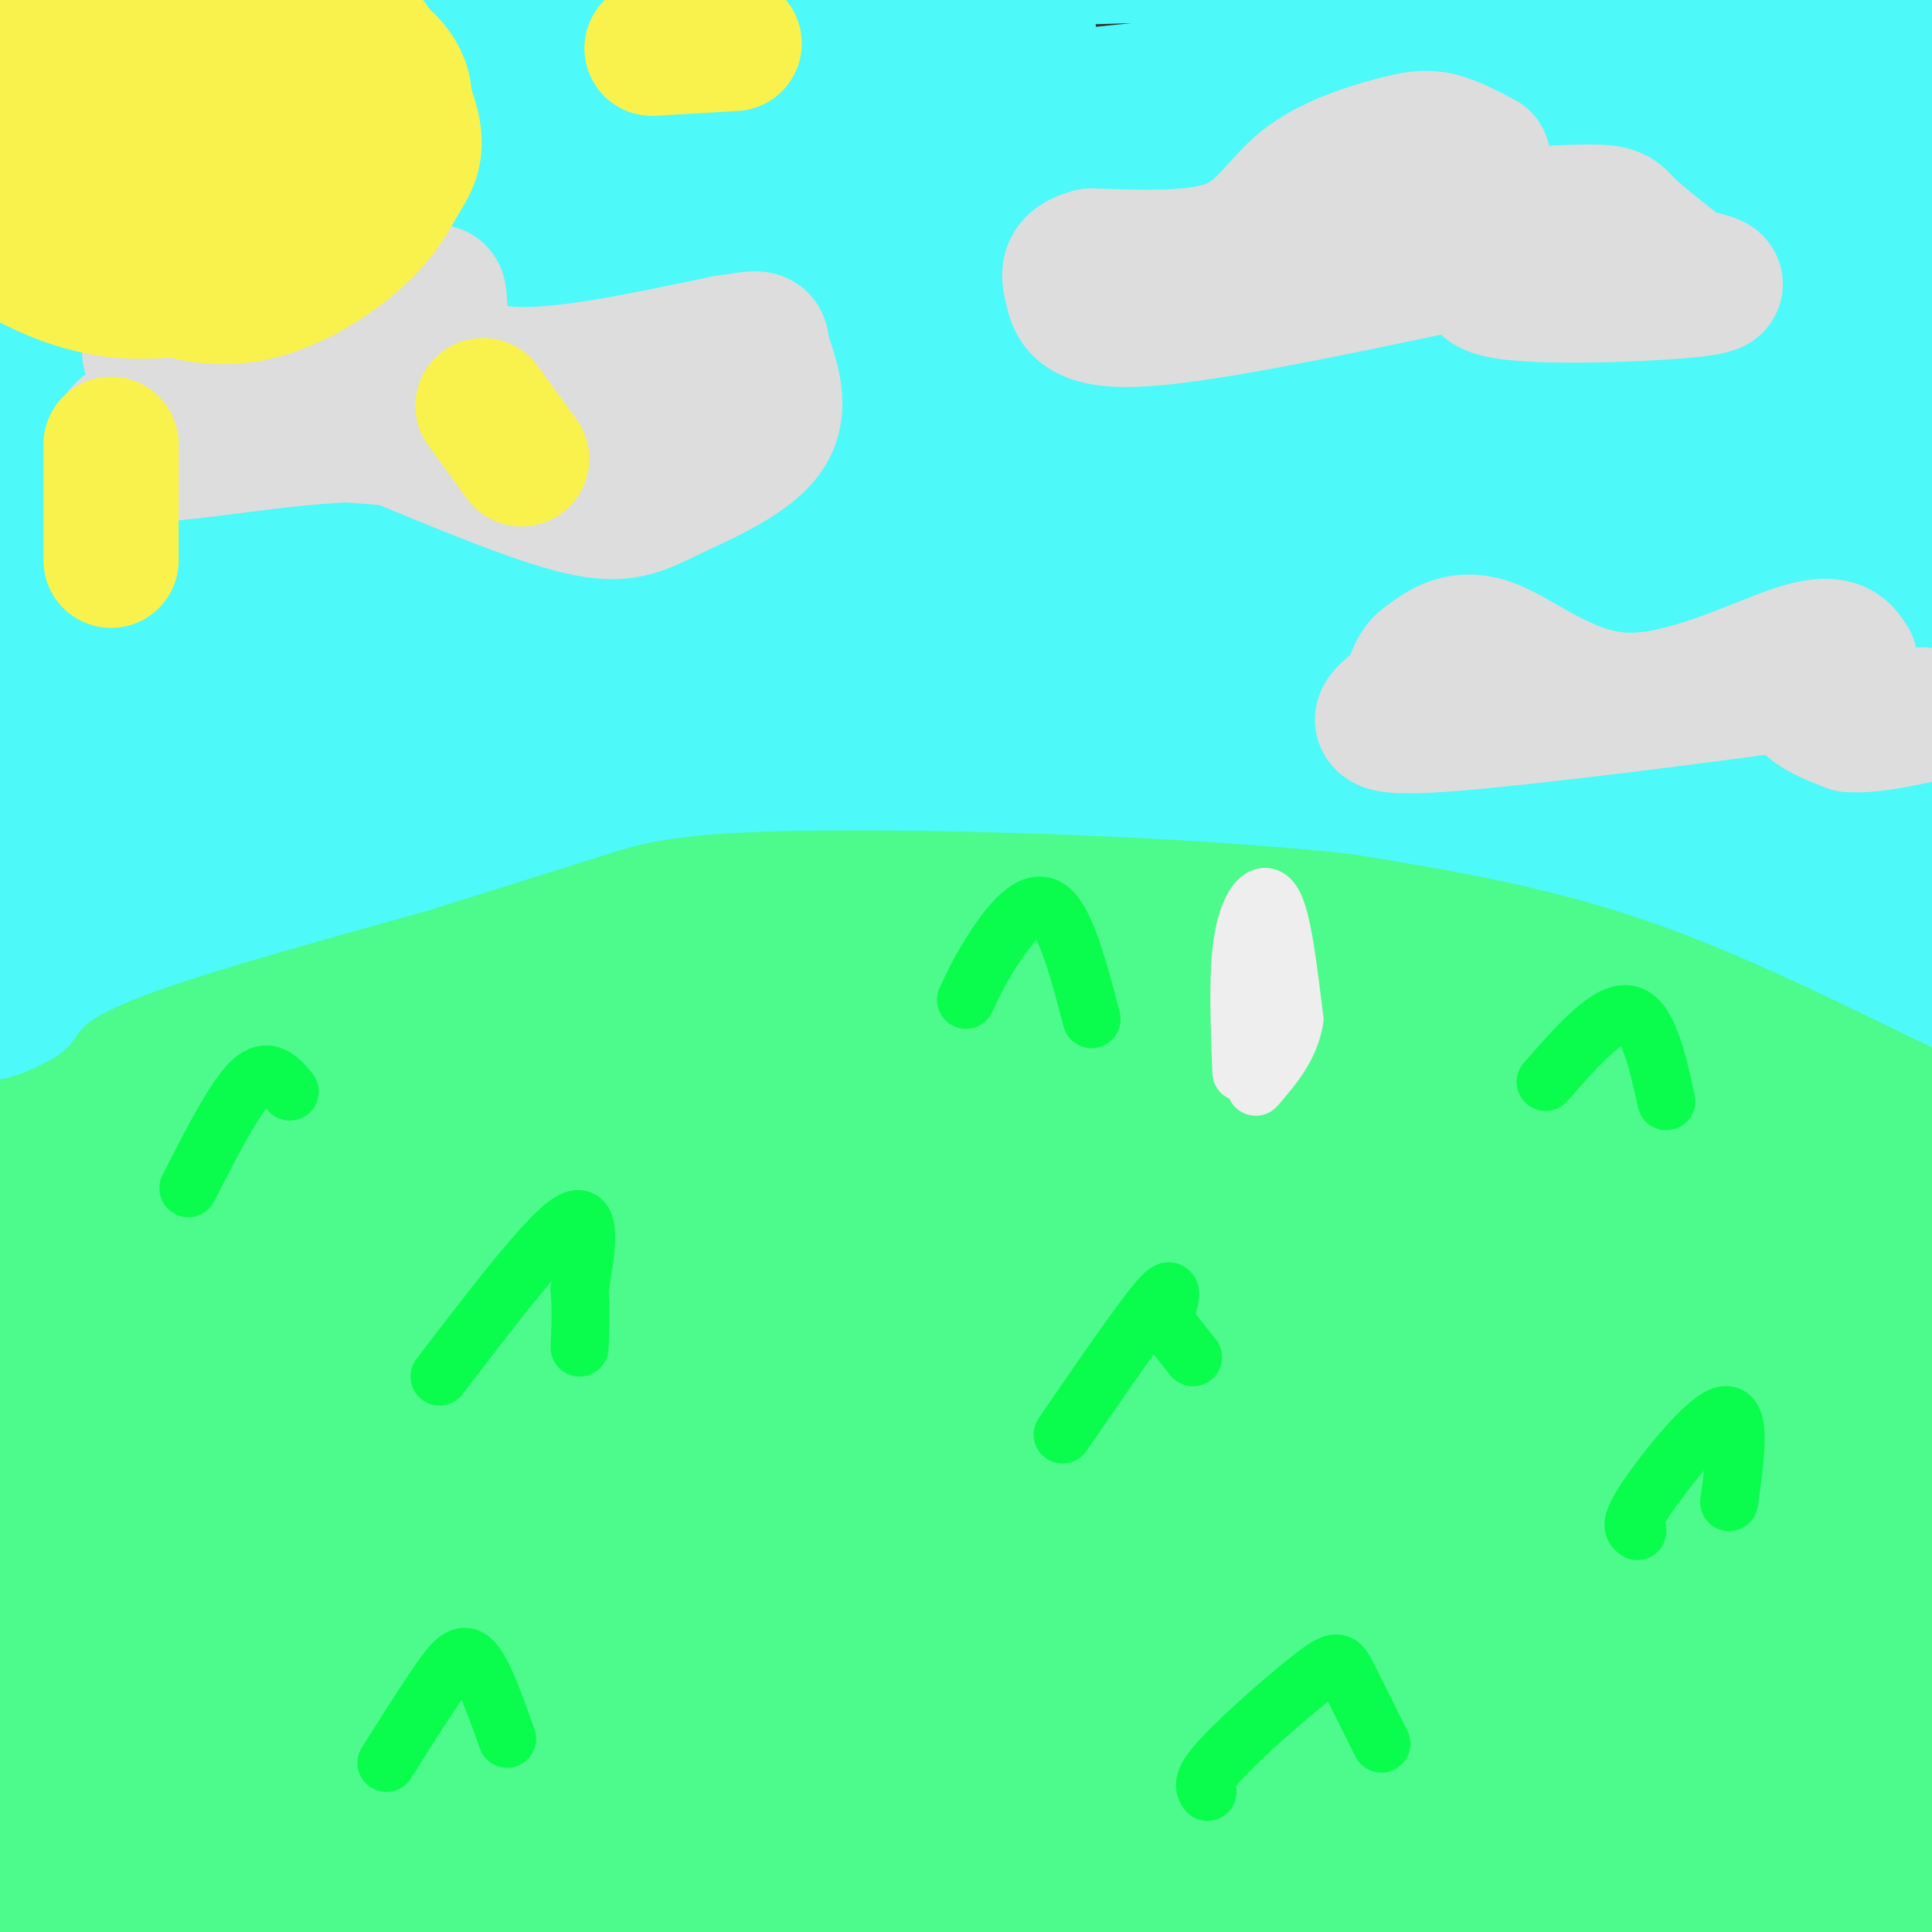 <svg viewBox='0 0 400 400' version='1.1' xmlns='http://www.w3.org/2000/svg' xmlns:xlink='http://www.w3.org/1999/xlink'><rect x="0" y="0" width="400" height="400" fill="#333333" stroke="none"/><g fill='none' stroke='#4DFA8C' stroke-width='6' stroke-linecap='round' stroke-linejoin='round'><path d='M1,402c0.000,0.000 61.000,-73.000 61,-73'/><path d='M62,329c14.911,-21.267 21.689,-37.933 20,-39c-1.689,-1.067 -11.844,13.467 -22,28'/><path d='M60,318c-12.236,17.190 -31.826,46.164 -39,58c-7.174,11.836 -1.931,6.533 1,5c2.931,-1.533 3.552,0.705 15,-9c11.448,-9.705 33.724,-31.352 56,-53'/><path d='M93,319c15.155,-15.988 25.042,-29.458 22,-29c-3.042,0.458 -19.012,14.845 -31,28c-11.988,13.155 -19.994,25.077 -28,37'/><path d='M56,355c-4.667,6.167 -2.333,3.083 0,0'/></g>
<g fill='none' stroke='#4DFA8C' stroke-width='28' stroke-linecap='round' stroke-linejoin='round'><path d='M13,396c12.778,-16.644 25.556,-33.289 39,-53c13.444,-19.711 27.556,-42.489 27,-45c-0.556,-2.511 -15.778,15.244 -31,33'/><path d='M48,331c-13.903,15.156 -33.159,36.547 -41,45c-7.841,8.453 -4.265,3.968 -7,6c-2.735,2.032 -11.781,10.581 -5,-1c6.781,-11.581 29.391,-43.290 52,-75'/><path d='M47,306c10.889,-15.711 12.111,-17.489 3,-8c-9.111,9.489 -28.556,30.244 -48,51'/><path d='M2,349c13.378,-10.022 70.822,-60.578 81,-63c10.178,-2.422 -26.911,43.289 -64,89'/><path d='M19,375c-10.856,16.391 -5.997,12.867 22,-11c27.997,-23.867 79.133,-68.078 83,-70c3.867,-1.922 -39.536,38.444 -64,64c-24.464,25.556 -29.990,36.302 -30,39c-0.010,2.698 5.495,-2.651 11,-8'/><path d='M41,389c7.442,-6.712 20.545,-19.490 49,-42c28.455,-22.510 72.260,-54.750 80,-59c7.740,-4.250 -20.585,19.490 -45,43c-24.415,23.510 -44.919,46.791 -47,53c-2.081,6.209 14.263,-4.655 28,-14c13.737,-9.345 24.869,-17.173 36,-25'/><path d='M142,345c27.631,-21.756 78.708,-63.644 83,-63c4.292,0.644 -38.200,43.822 -68,76c-29.800,32.178 -46.908,53.356 -42,54c4.908,0.644 31.831,-19.244 62,-43c30.169,-23.756 63.585,-51.378 97,-79'/><path d='M274,290c15.313,-12.308 5.094,-3.577 3,-1c-2.094,2.577 3.936,-0.998 -7,11c-10.936,11.998 -38.839,39.571 -56,61c-17.161,21.429 -23.581,36.715 -30,52'/><path d='M184,413c-5.000,8.333 -2.500,3.167 0,-2'/><path d='M-16,279c25.667,-7.333 51.333,-14.667 127,-18c75.667,-3.333 201.333,-2.667 327,-2'/><path d='M438,259c72.965,0.388 91.877,2.359 93,4c1.123,1.641 -15.544,2.951 -26,4c-10.456,1.049 -14.699,1.838 -60,0c-45.301,-1.838 -131.658,-6.303 -169,-8c-37.342,-1.697 -25.669,-0.628 -40,3c-14.331,3.628 -54.665,9.814 -95,16'/><path d='M141,278c-36.047,5.469 -78.663,11.140 -95,13c-16.337,1.860 -6.394,-0.093 -5,-2c1.394,-1.907 -5.762,-3.768 8,-3c13.762,0.768 48.441,4.165 89,4c40.559,-0.165 86.997,-3.890 147,-3c60.003,0.890 133.572,6.397 147,7c13.428,0.603 -33.286,-3.699 -80,-8'/><path d='M352,286c-17.009,-2.438 -19.532,-4.532 -75,-6c-55.468,-1.468 -163.881,-2.311 -214,-1c-50.119,1.311 -41.946,4.774 -43,8c-1.054,3.226 -11.337,6.215 -17,8c-5.663,1.785 -6.705,2.368 0,4c6.705,1.632 21.158,4.314 18,7c-3.158,2.686 -23.926,5.377 33,2c56.926,-3.377 191.547,-12.823 264,-17c72.453,-4.177 82.737,-3.086 106,-1c23.263,2.086 59.504,5.167 60,7c0.496,1.833 -34.752,2.416 -70,3'/><path d='M414,300c-53.126,-0.311 -150.940,-2.589 -216,-1c-65.060,1.589 -97.366,7.046 -118,12c-20.634,4.954 -29.596,9.407 -35,12c-5.404,2.593 -7.249,3.326 5,4c12.249,0.674 38.592,1.288 32,3c-6.592,1.712 -46.117,4.521 41,-1c87.117,-5.521 300.878,-19.371 329,-25c28.122,-5.629 -129.394,-3.037 -212,0c-82.606,3.037 -90.303,6.518 -98,10'/><path d='M142,314c-29.407,4.836 -53.926,11.926 -64,16c-10.074,4.074 -5.704,5.130 -10,8c-4.296,2.870 -17.259,7.553 27,6c44.259,-1.553 145.739,-9.341 231,-13c85.261,-3.659 154.305,-3.189 172,-5c17.695,-1.811 -15.957,-5.903 -33,-8c-17.043,-2.097 -17.476,-2.201 -38,-3c-20.524,-0.799 -61.138,-2.294 -102,-1c-40.862,1.294 -81.973,5.378 -113,10c-31.027,4.622 -51.969,9.783 -68,12c-16.031,2.217 -27.152,1.491 16,4c43.152,2.509 140.576,8.255 238,14'/><path d='M398,354c60.630,5.191 93.204,11.167 90,10c-3.204,-1.167 -42.187,-9.477 -81,-14c-38.813,-4.523 -77.456,-5.258 -105,-5c-27.544,0.258 -43.991,1.510 -63,4c-19.009,2.490 -40.582,6.218 -59,10c-18.418,3.782 -33.682,7.617 -50,13c-16.318,5.383 -33.690,12.314 -35,15c-1.310,2.686 13.441,1.126 4,4c-9.441,2.874 -43.076,10.181 39,2c82.076,-8.181 279.863,-31.850 350,-42c70.137,-10.150 12.624,-6.783 -28,-6c-40.624,0.783 -64.360,-1.020 -81,-2c-16.640,-0.980 -26.183,-1.137 -54,2c-27.817,3.137 -73.909,9.569 -120,16'/><path d='M205,361c-27.666,4.359 -36.831,7.255 -52,12c-15.169,4.745 -36.341,11.339 -43,14c-6.659,2.661 1.194,1.390 0,3c-1.194,1.610 -11.436,6.102 34,3c45.436,-3.102 146.549,-13.797 224,-17c77.451,-3.203 131.240,1.085 116,1c-15.240,-0.085 -99.509,-4.545 -156,-5c-56.491,-0.455 -85.204,3.095 -108,7c-22.796,3.905 -39.676,8.167 -51,11c-11.324,2.833 -17.093,4.238 34,5c51.093,0.762 159.046,0.881 267,1'/><path d='M470,396c45.831,0.305 26.907,0.566 15,-2c-11.907,-2.566 -16.799,-7.959 -29,-12c-12.201,-4.041 -31.713,-6.729 -60,-10c-28.287,-3.271 -65.349,-7.124 -118,-8c-52.651,-0.876 -120.891,1.224 -162,3c-41.109,1.776 -55.088,3.229 -75,6c-19.912,2.771 -45.759,6.859 -60,10c-14.241,3.141 -16.878,5.336 -15,7c1.878,1.664 8.270,2.797 6,4c-2.270,1.203 -13.202,2.474 30,-1c43.202,-3.474 140.539,-11.694 196,-15c55.461,-3.306 69.047,-1.698 104,1c34.953,2.698 91.272,6.485 108,7c16.728,0.515 -6.136,-2.243 -29,-5'/><path d='M381,381c-21.178,-1.285 -59.623,-1.997 -91,-3c-31.377,-1.003 -55.686,-2.296 -126,3c-70.314,5.296 -186.633,17.182 -212,21c-25.367,3.818 40.219,-0.432 70,-3c29.781,-2.568 23.758,-3.453 35,-8c11.242,-4.547 39.750,-12.756 55,-19c15.250,-6.244 17.244,-10.522 18,-14c0.756,-3.478 0.274,-6.156 -7,-9c-7.274,-2.844 -21.342,-5.855 -39,-5c-17.658,0.855 -38.908,5.576 -75,20c-36.092,14.424 -87.026,38.550 -94,42c-6.974,3.450 30.013,-13.775 67,-31'/><path d='M-18,375c38.002,-16.467 99.509,-42.134 116,-53c16.491,-10.866 -12.032,-6.932 -61,2c-48.968,8.932 -118.380,22.863 -114,21c4.380,-1.863 82.552,-19.521 120,-29c37.448,-9.479 34.172,-10.778 33,-12c-1.172,-1.222 -0.239,-2.368 -8,-3c-7.761,-0.632 -24.218,-0.752 -41,1c-16.782,1.752 -33.891,5.376 -51,9'/><path d='M-24,311c-11.719,2.451 -15.515,4.078 14,2c29.515,-2.078 92.341,-7.860 142,-10c49.659,-2.140 86.153,-0.639 134,1c47.847,1.639 107.049,3.416 134,7c26.951,3.584 21.651,8.977 28,11c6.349,2.023 24.348,0.678 -3,5c-27.348,4.322 -100.042,14.313 -139,21c-38.958,6.687 -44.181,10.070 -49,13c-4.819,2.930 -9.234,5.409 -9,8c0.234,2.591 5.117,5.296 10,8'/><path d='M238,377c10.528,4.131 31.849,10.459 60,15c28.151,4.541 63.132,7.294 105,13c41.868,5.706 90.625,14.364 64,13c-26.625,-1.364 -128.630,-12.752 -212,-25c-83.370,-12.248 -148.106,-25.357 -179,-33c-30.894,-7.643 -27.947,-9.822 -25,-12'/><path d='M51,348c-3.844,-3.737 -0.954,-7.078 1,-10c1.954,-2.922 2.972,-5.424 17,-12c14.028,-6.576 41.067,-17.226 63,-24c21.933,-6.774 38.759,-9.673 80,-14c41.241,-4.327 106.897,-10.083 154,-16c47.103,-5.917 75.655,-11.994 75,-15c-0.655,-3.006 -30.516,-2.940 -93,2c-62.484,4.940 -157.592,14.753 -195,19c-37.408,4.247 -17.117,2.928 -30,0c-12.883,-2.928 -58.942,-7.464 -105,-12'/><path d='M18,266c-36.796,0.214 -76.287,6.751 -72,5c4.287,-1.751 52.351,-11.788 84,-17c31.649,-5.212 46.885,-5.597 69,-7c22.115,-1.403 51.111,-3.823 83,-3c31.889,0.823 66.671,4.891 79,7c12.329,2.109 2.204,2.260 -3,3c-5.204,0.740 -5.487,2.069 -32,1c-26.513,-1.069 -79.257,-4.534 -132,-8'/><path d='M94,247c-44.169,-0.807 -88.592,1.175 -110,3c-21.408,1.825 -19.802,3.491 39,5c58.802,1.509 174.801,2.860 255,2c80.199,-0.860 124.600,-3.930 169,-7'/><path d='M447,250c31.313,-0.923 25.094,0.268 4,-2c-21.094,-2.268 -57.064,-7.995 -85,-12c-27.936,-4.005 -47.839,-6.287 -106,-7c-58.161,-0.713 -154.581,0.144 -251,1'/><path d='M9,230c-66.458,0.244 -107.102,0.354 -74,0c33.102,-0.354 139.951,-1.172 194,0c54.049,1.172 55.300,4.335 96,4c40.700,-0.335 120.850,-4.167 201,-8'/><path d='M426,226c40.837,-0.663 42.431,1.678 45,1c2.569,-0.678 6.115,-4.375 -14,-5c-20.115,-0.625 -63.890,1.821 -99,1c-35.110,-0.821 -61.555,-4.911 -88,-9'/><path d='M270,214c-34.782,-2.189 -77.737,-3.161 -120,0c-42.263,3.161 -83.836,10.455 -109,14c-25.164,3.545 -33.920,3.342 -50,2c-16.080,-1.342 -39.483,-3.823 -53,-4c-13.517,-0.177 -17.148,1.949 -18,3c-0.852,1.051 1.074,1.025 3,1'/><path d='M-77,230c3.429,0.845 10.500,2.458 39,-4c28.500,-6.458 78.429,-20.988 116,-29c37.571,-8.012 62.786,-9.506 88,-11'/><path d='M166,186c26.064,-3.561 47.223,-6.965 69,-8c21.777,-1.035 44.171,0.298 66,4c21.829,3.702 43.094,9.772 60,16c16.906,6.228 29.453,12.614 42,19'/><path d='M403,217c9.775,5.085 13.213,8.296 4,4c-9.213,-4.296 -31.078,-16.100 -62,-25c-30.922,-8.900 -70.902,-14.896 -96,-18c-25.098,-3.104 -35.314,-3.315 -55,-1c-19.686,2.315 -48.843,7.158 -78,12'/><path d='M116,189c-24.663,4.086 -47.322,8.301 -43,11c4.322,2.699 35.625,3.880 85,4c49.375,0.120 116.821,-0.823 154,0c37.179,0.823 44.089,3.411 51,6'/><path d='M363,210c-5.003,-3.139 -43.011,-13.986 -82,-17c-38.989,-3.014 -78.959,1.804 -103,2c-24.041,0.196 -32.155,-4.230 -44,-6c-11.845,-1.770 -27.423,-0.885 -43,0'/><path d='M91,189c-14.809,0.306 -30.330,1.072 -58,10c-27.670,8.928 -67.488,26.019 -54,24c13.488,-2.019 80.282,-23.148 122,-34c41.718,-10.852 58.359,-11.426 75,-12'/><path d='M176,177c33.805,-2.526 80.817,-2.841 110,-2c29.183,0.841 40.535,2.839 55,6c14.465,3.161 32.042,7.487 48,12c15.958,4.513 30.296,9.215 39,16c8.704,6.785 11.772,15.653 14,23c2.228,7.347 3.614,13.174 5,19'/></g>
<g fill='none' stroke='#4DF9F9' stroke-width='28' stroke-linecap='round' stroke-linejoin='round'><path d='M-5,204c13.733,-11.200 27.467,-22.400 37,-29c9.533,-6.600 14.867,-8.600 38,-13c23.133,-4.400 64.067,-11.200 105,-18'/><path d='M175,144c25.960,-3.285 38.360,-2.499 57,1c18.640,3.499 43.518,9.711 69,16c25.482,6.289 51.566,12.654 69,19c17.434,6.346 26.217,12.673 35,19'/><path d='M405,199c9.310,5.940 15.083,11.292 5,7c-10.083,-4.292 -36.024,-18.226 -60,-27c-23.976,-8.774 -45.988,-12.387 -68,-16'/><path d='M282,163c-34.155,-3.833 -85.542,-5.417 -115,-5c-29.458,0.417 -36.988,2.833 -47,6c-10.012,3.167 -22.506,7.083 -35,11'/><path d='M85,175c-17.844,5.089 -44.956,12.311 -60,18c-15.044,5.689 -18.022,9.844 -21,14'/><path d='M4,207c-5.627,3.114 -9.196,3.898 -9,1c0.196,-2.898 4.156,-9.478 15,-19c10.844,-9.522 28.574,-21.987 39,-29c10.426,-7.013 13.550,-8.575 39,-13c25.450,-4.425 73.225,-11.712 121,-19'/><path d='M209,128c30.972,-3.928 47.901,-4.249 67,-3c19.099,1.249 40.367,4.067 57,7c16.633,2.933 28.632,5.982 44,11c15.368,5.018 34.105,12.005 14,10c-20.105,-2.005 -79.053,-13.003 -138,-24'/><path d='M253,129c-44.936,-5.167 -88.278,-6.083 -124,-4c-35.722,2.083 -63.826,7.166 -84,9c-20.174,1.834 -32.418,0.419 -43,0c-10.582,-0.419 -19.503,0.156 7,-6c26.503,-6.156 88.429,-19.045 160,-29c71.571,-9.955 152.785,-16.978 234,-24'/><path d='M403,75c16.897,-5.368 -57.860,-6.786 -146,-2c-88.140,4.786 -189.663,15.778 -228,20c-38.337,4.222 -13.487,1.675 -3,-1c10.487,-2.675 6.613,-5.477 12,-8c5.387,-2.523 20.037,-4.767 30,-8c9.963,-3.233 15.239,-7.454 88,-13c72.761,-5.546 213.008,-12.417 251,-17c37.992,-4.583 -26.270,-6.878 -55,-9c-28.730,-2.122 -21.927,-4.071 -61,-4c-39.073,0.071 -124.021,2.163 -176,5c-51.979,2.837 -70.990,6.418 -90,10'/><path d='M25,48c-38.697,4.958 -90.440,12.354 -101,12c-10.560,-0.354 20.062,-8.459 105,-19c84.938,-10.541 224.193,-23.518 288,-31c63.807,-7.482 52.168,-9.467 47,-11c-5.168,-1.533 -3.865,-2.613 -7,-4c-3.135,-1.387 -10.707,-3.080 -34,-4c-23.293,-0.920 -62.305,-1.067 -96,0c-33.695,1.067 -62.073,3.348 -114,11c-51.927,7.652 -127.403,20.676 -130,22c-2.597,1.324 67.687,-9.050 110,-14c42.313,-4.950 56.657,-4.475 71,-4'/><path d='M164,6c26.962,-0.196 58.868,1.315 46,0c-12.868,-1.315 -70.509,-5.457 -111,-7c-40.491,-1.543 -63.832,-0.486 -92,1c-28.168,1.486 -61.162,3.401 -67,6c-5.838,2.599 15.480,5.881 29,9c13.520,3.119 19.243,6.073 70,5c50.757,-1.073 146.550,-6.174 166,-9c19.450,-2.826 -37.443,-3.379 -79,-2c-41.557,1.379 -67.779,4.689 -94,8'/><path d='M32,17c-32.274,3.786 -65.960,9.249 -75,13c-9.040,3.751 6.565,5.788 16,9c9.435,3.212 12.700,7.600 89,7c76.300,-0.600 225.636,-6.188 271,-9c45.364,-2.812 -13.244,-2.848 -58,-3c-44.756,-0.152 -75.659,-0.421 -121,6c-45.341,6.421 -105.118,19.530 -139,28c-33.882,8.470 -41.869,12.300 -55,18c-13.131,5.700 -31.406,13.270 -42,19c-10.594,5.730 -13.506,9.620 27,1c40.506,-8.620 124.430,-29.748 170,-42c45.570,-12.252 52.785,-15.626 60,-19'/><path d='M175,45c14.842,-5.806 21.947,-10.820 20,-14c-1.947,-3.180 -12.947,-4.525 -33,-2c-20.053,2.525 -49.159,8.918 -80,20c-30.841,11.082 -63.416,26.851 -91,43c-27.584,16.149 -50.176,32.679 -61,43c-10.824,10.321 -9.881,14.433 -10,18c-0.119,3.567 -1.300,6.591 14,1c15.300,-5.591 47.082,-19.795 68,-30c20.918,-10.205 30.972,-16.412 56,-34c25.028,-17.588 65.028,-46.558 79,-58c13.972,-11.442 1.915,-5.356 -22,9c-23.915,14.356 -59.689,36.982 -81,51c-21.311,14.018 -28.161,19.428 -43,33c-14.839,13.572 -37.668,35.306 -48,46c-10.332,10.694 -8.166,10.347 -6,10'/><path d='M-63,181c14.556,-9.609 53.945,-38.631 88,-67c34.055,-28.369 62.777,-56.087 74,-68c11.223,-11.913 4.946,-8.023 -6,1c-10.946,9.023 -26.562,23.178 -43,39c-16.438,15.822 -33.700,33.312 -55,58c-21.300,24.688 -46.638,56.574 -61,76c-14.362,19.426 -17.746,26.393 -19,31c-1.254,4.607 -0.376,6.856 44,-37c44.376,-43.856 132.250,-133.816 148,-152c15.750,-18.184 -40.625,35.408 -97,89'/><path d='M10,151c-29.724,29.402 -55.535,58.407 -56,60c-0.465,1.593 24.414,-24.226 47,-46c22.586,-21.774 42.877,-39.503 64,-54c21.123,-14.497 43.077,-25.763 49,-30c5.923,-4.237 -4.186,-1.445 12,-5c16.186,-3.555 58.665,-13.457 24,-2c-34.665,11.457 -146.476,44.273 -178,54c-31.524,9.727 17.238,-3.637 66,-17'/><path d='M38,111c48.556,-11.667 136.945,-32.336 178,-42c41.055,-9.664 34.774,-8.324 55,-9c20.226,-0.676 66.957,-3.369 89,-4c22.043,-0.631 19.397,0.799 20,2c0.603,1.201 4.453,2.174 7,3c2.547,0.826 3.790,1.506 0,4c-3.790,2.494 -12.613,6.803 -22,11c-9.387,4.197 -19.339,8.282 -71,14c-51.661,5.718 -145.033,13.069 -147,16c-1.967,2.931 87.470,1.443 162,7c74.530,5.557 134.151,18.159 155,23c20.849,4.841 2.924,1.920 -15,-1'/><path d='M449,135c-40.423,-5.833 -133.981,-19.916 -177,-26c-43.019,-6.084 -35.498,-4.167 -49,-4c-13.502,0.167 -48.027,-1.414 -54,1c-5.973,2.414 16.606,8.825 38,15c21.394,6.175 41.603,12.116 86,21c44.397,8.884 112.983,20.711 133,24c20.017,3.289 -8.534,-1.961 -43,-5c-34.466,-3.039 -74.847,-3.868 -76,-1c-1.153,2.868 36.924,9.434 75,16'/><path d='M382,176c17.619,2.559 24.166,0.955 29,3c4.834,2.045 7.953,7.738 -15,-7c-22.953,-14.738 -71.979,-49.907 -91,-64c-19.021,-14.093 -8.038,-7.110 -3,-6c5.038,1.110 4.132,-3.653 16,-8c11.868,-4.347 36.511,-8.279 59,-9c22.489,-0.721 42.824,1.767 64,5c21.176,3.233 43.193,7.209 43,9c-0.193,1.791 -22.597,1.395 -45,1'/><path d='M439,100c-45.729,-1.535 -137.553,-5.871 -152,-8c-14.447,-2.129 48.482,-2.050 98,2c49.518,4.050 85.624,12.070 48,6c-37.624,-6.070 -148.976,-26.232 -189,-35c-40.024,-8.768 -8.718,-6.144 6,-7c14.718,-0.856 12.847,-5.192 29,-12c16.153,-6.808 50.329,-16.088 71,-21c20.671,-4.912 27.835,-5.456 35,-6'/><path d='M385,19c17.735,-1.902 44.572,-3.657 65,-3c20.428,0.657 34.448,3.726 -7,3c-41.448,-0.726 -138.364,-5.246 -154,-9c-15.636,-3.754 50.006,-6.741 96,-7c45.994,-0.259 72.339,2.209 59,3c-13.339,0.791 -66.360,-0.095 -96,1c-29.640,1.095 -35.897,4.170 -38,6c-2.103,1.830 -0.051,2.415 2,3'/><path d='M312,16c23.500,-1.000 81.250,-5.000 139,-9'/></g>
<g fill='none' stroke='#DDDDDD' stroke-width='28' stroke-linecap='round' stroke-linejoin='round'><path d='M307,33c-3.144,-1.662 -6.287,-3.324 -9,-4c-2.713,-0.676 -4.995,-0.367 -10,1c-5.005,1.367 -12.732,3.791 -18,8c-5.268,4.209 -8.077,10.203 -15,13c-6.923,2.797 -17.962,2.399 -29,2'/><path d='M226,53c-5.500,1.393 -4.750,3.875 -4,7c0.750,3.125 1.500,6.893 15,6c13.500,-0.893 39.750,-6.446 66,-12'/><path d='M303,54c9.405,-0.536 -0.083,4.125 7,6c7.083,1.875 30.738,0.964 40,0c9.262,-0.964 4.131,-1.982 -1,-3'/><path d='M349,57c-2.786,-2.512 -9.250,-7.292 -12,-10c-2.750,-2.708 -1.786,-3.345 -12,-3c-10.214,0.345 -31.607,1.673 -53,3'/><path d='M272,47c-8.833,0.500 -4.417,0.250 0,0'/><path d='M31,73c5.453,1.011 10.906,2.022 21,0c10.094,-2.022 24.829,-7.078 32,-10c7.171,-2.922 6.777,-3.710 7,0c0.223,3.710 1.064,11.917 11,14c9.936,2.083 28.968,-1.959 48,-6'/><path d='M150,71c8.899,-1.261 7.147,-1.412 8,2c0.853,3.412 4.311,10.389 1,16c-3.311,5.611 -13.391,9.857 -20,13c-6.609,3.143 -9.745,5.184 -19,3c-9.255,-2.184 -24.627,-8.592 -40,-15'/><path d='M80,90c-17.643,-0.821 -41.750,4.625 -51,4c-9.250,-0.625 -3.643,-7.321 6,-9c9.643,-1.679 23.321,1.661 37,5'/><path d='M72,90c15.167,1.333 34.583,2.167 54,3'/><path d='M383,137c-1.440,-2.321 -2.881,-4.643 -11,-2c-8.119,2.643 -22.917,10.250 -35,10c-12.083,-0.250 -21.452,-8.357 -28,-11c-6.548,-2.643 -10.274,0.179 -14,3'/><path d='M295,137c-2.565,1.831 -1.978,4.909 -5,8c-3.022,3.091 -9.652,6.196 8,5c17.652,-1.196 59.587,-6.692 76,-9c16.413,-2.308 7.303,-1.429 3,0c-4.303,1.429 -3.801,3.408 -2,5c1.801,1.592 4.900,2.796 8,4'/><path d='M383,150c3.833,0.333 9.417,-0.833 15,-2'/></g>
<g fill='none' stroke='#F9F24D' stroke-width='28' stroke-linecap='round' stroke-linejoin='round'><path d='M25,-7c-3.317,1.512 -6.635,3.025 -9,6c-2.365,2.975 -3.779,7.414 -4,14c-0.221,6.586 0.750,15.321 3,23c2.250,7.679 5.779,14.303 12,19c6.221,4.697 15.133,7.466 24,6c8.867,-1.466 17.688,-7.166 23,-12c5.312,-4.834 7.115,-8.801 9,-12c1.885,-3.199 3.854,-5.631 2,-12c-1.854,-6.369 -7.530,-16.677 -14,-23c-6.470,-6.323 -13.735,-8.662 -21,-11'/><path d='M50,-9c-7.494,-1.751 -15.729,-0.628 -25,4c-9.271,4.628 -19.577,12.762 -26,19c-6.423,6.238 -8.963,10.579 -10,15c-1.037,4.421 -0.570,8.922 2,13c2.570,4.078 7.242,7.734 13,11c5.758,3.266 12.603,6.142 20,7c7.397,0.858 15.347,-0.300 22,-2c6.653,-1.700 12.010,-3.940 19,-10c6.990,-6.060 15.613,-15.939 18,-23c2.387,-7.061 -1.461,-11.303 -5,-14c-3.539,-2.697 -6.770,-3.848 -10,-5'/><path d='M68,6c-3.937,-1.617 -8.779,-3.160 -16,-1c-7.221,2.160 -16.820,8.022 -23,13c-6.180,4.978 -8.940,9.074 -12,13c-3.060,3.926 -6.420,7.684 -4,11c2.420,3.316 10.620,6.189 15,8c4.380,1.811 4.940,2.559 12,1c7.060,-1.559 20.621,-5.426 28,-10c7.379,-4.574 8.577,-9.855 10,-13c1.423,-3.145 3.072,-4.152 -3,-5c-6.072,-0.848 -19.866,-1.536 -30,1c-10.134,2.536 -16.610,8.296 -21,14c-4.390,5.704 -6.695,11.352 -9,17'/><path d='M15,55c0.582,3.558 6.537,3.954 12,4c5.463,0.046 10.432,-0.257 18,-5c7.568,-4.743 17.734,-13.927 21,-19c3.266,-5.073 -0.367,-6.037 -4,-7'/><path d='M23,92c0.000,0.000 0.000,24.000 0,24'/><path d='M100,84c0.000,0.000 8.000,11.000 8,11'/><path d='M135,10c0.000,0.000 17.000,-1.000 17,-1'/></g>
<g fill='none' stroke='#0AFC4D' stroke-width='12' stroke-linecap='round' stroke-linejoin='round'><path d='M220,297c8.250,-12.000 16.500,-24.000 20,-28c3.500,-4.000 2.250,0.000 1,4'/><path d='M241,273c1.167,2.000 3.583,5.000 6,8'/><path d='M91,285c11.083,-14.500 22.167,-29.000 27,-32c4.833,-3.000 3.417,5.500 2,14'/><path d='M120,267c0.333,4.333 0.167,8.167 0,12'/><path d='M339,317c-0.911,-0.667 -1.822,-1.333 2,-7c3.822,-5.667 12.378,-16.333 16,-17c3.622,-0.667 2.311,8.667 1,18'/><path d='M200,207c1.511,-3.244 3.022,-6.489 6,-11c2.978,-4.511 7.422,-10.289 11,-8c3.578,2.289 6.289,12.644 9,23'/><path d='M80,365c4.022,-6.378 8.044,-12.756 11,-17c2.956,-4.244 4.844,-6.356 7,-4c2.156,2.356 4.578,9.178 7,16'/><path d='M250,371c-0.714,-1.119 -1.429,-2.238 3,-7c4.429,-4.762 14.000,-13.167 19,-17c5.000,-3.833 5.429,-3.095 7,0c1.571,3.095 4.286,8.548 7,14'/><path d='M320,224c6.417,-7.333 12.833,-14.667 17,-14c4.167,0.667 6.083,9.333 8,18'/><path d='M39,246c4.750,-9.333 9.500,-18.667 13,-22c3.500,-3.333 5.750,-0.667 8,2'/></g>
<g fill='none' stroke='#EEEEEE' stroke-width='12' stroke-linecap='round' stroke-linejoin='round'><path d='M257,222c-0.351,-9.292 -0.702,-18.583 0,-25c0.702,-6.417 2.458,-9.958 4,-11c1.542,-1.042 2.869,0.417 4,5c1.131,4.583 2.065,12.292 3,20'/><path d='M268,211c-0.833,5.667 -4.417,9.833 -8,14'/></g>
</svg>